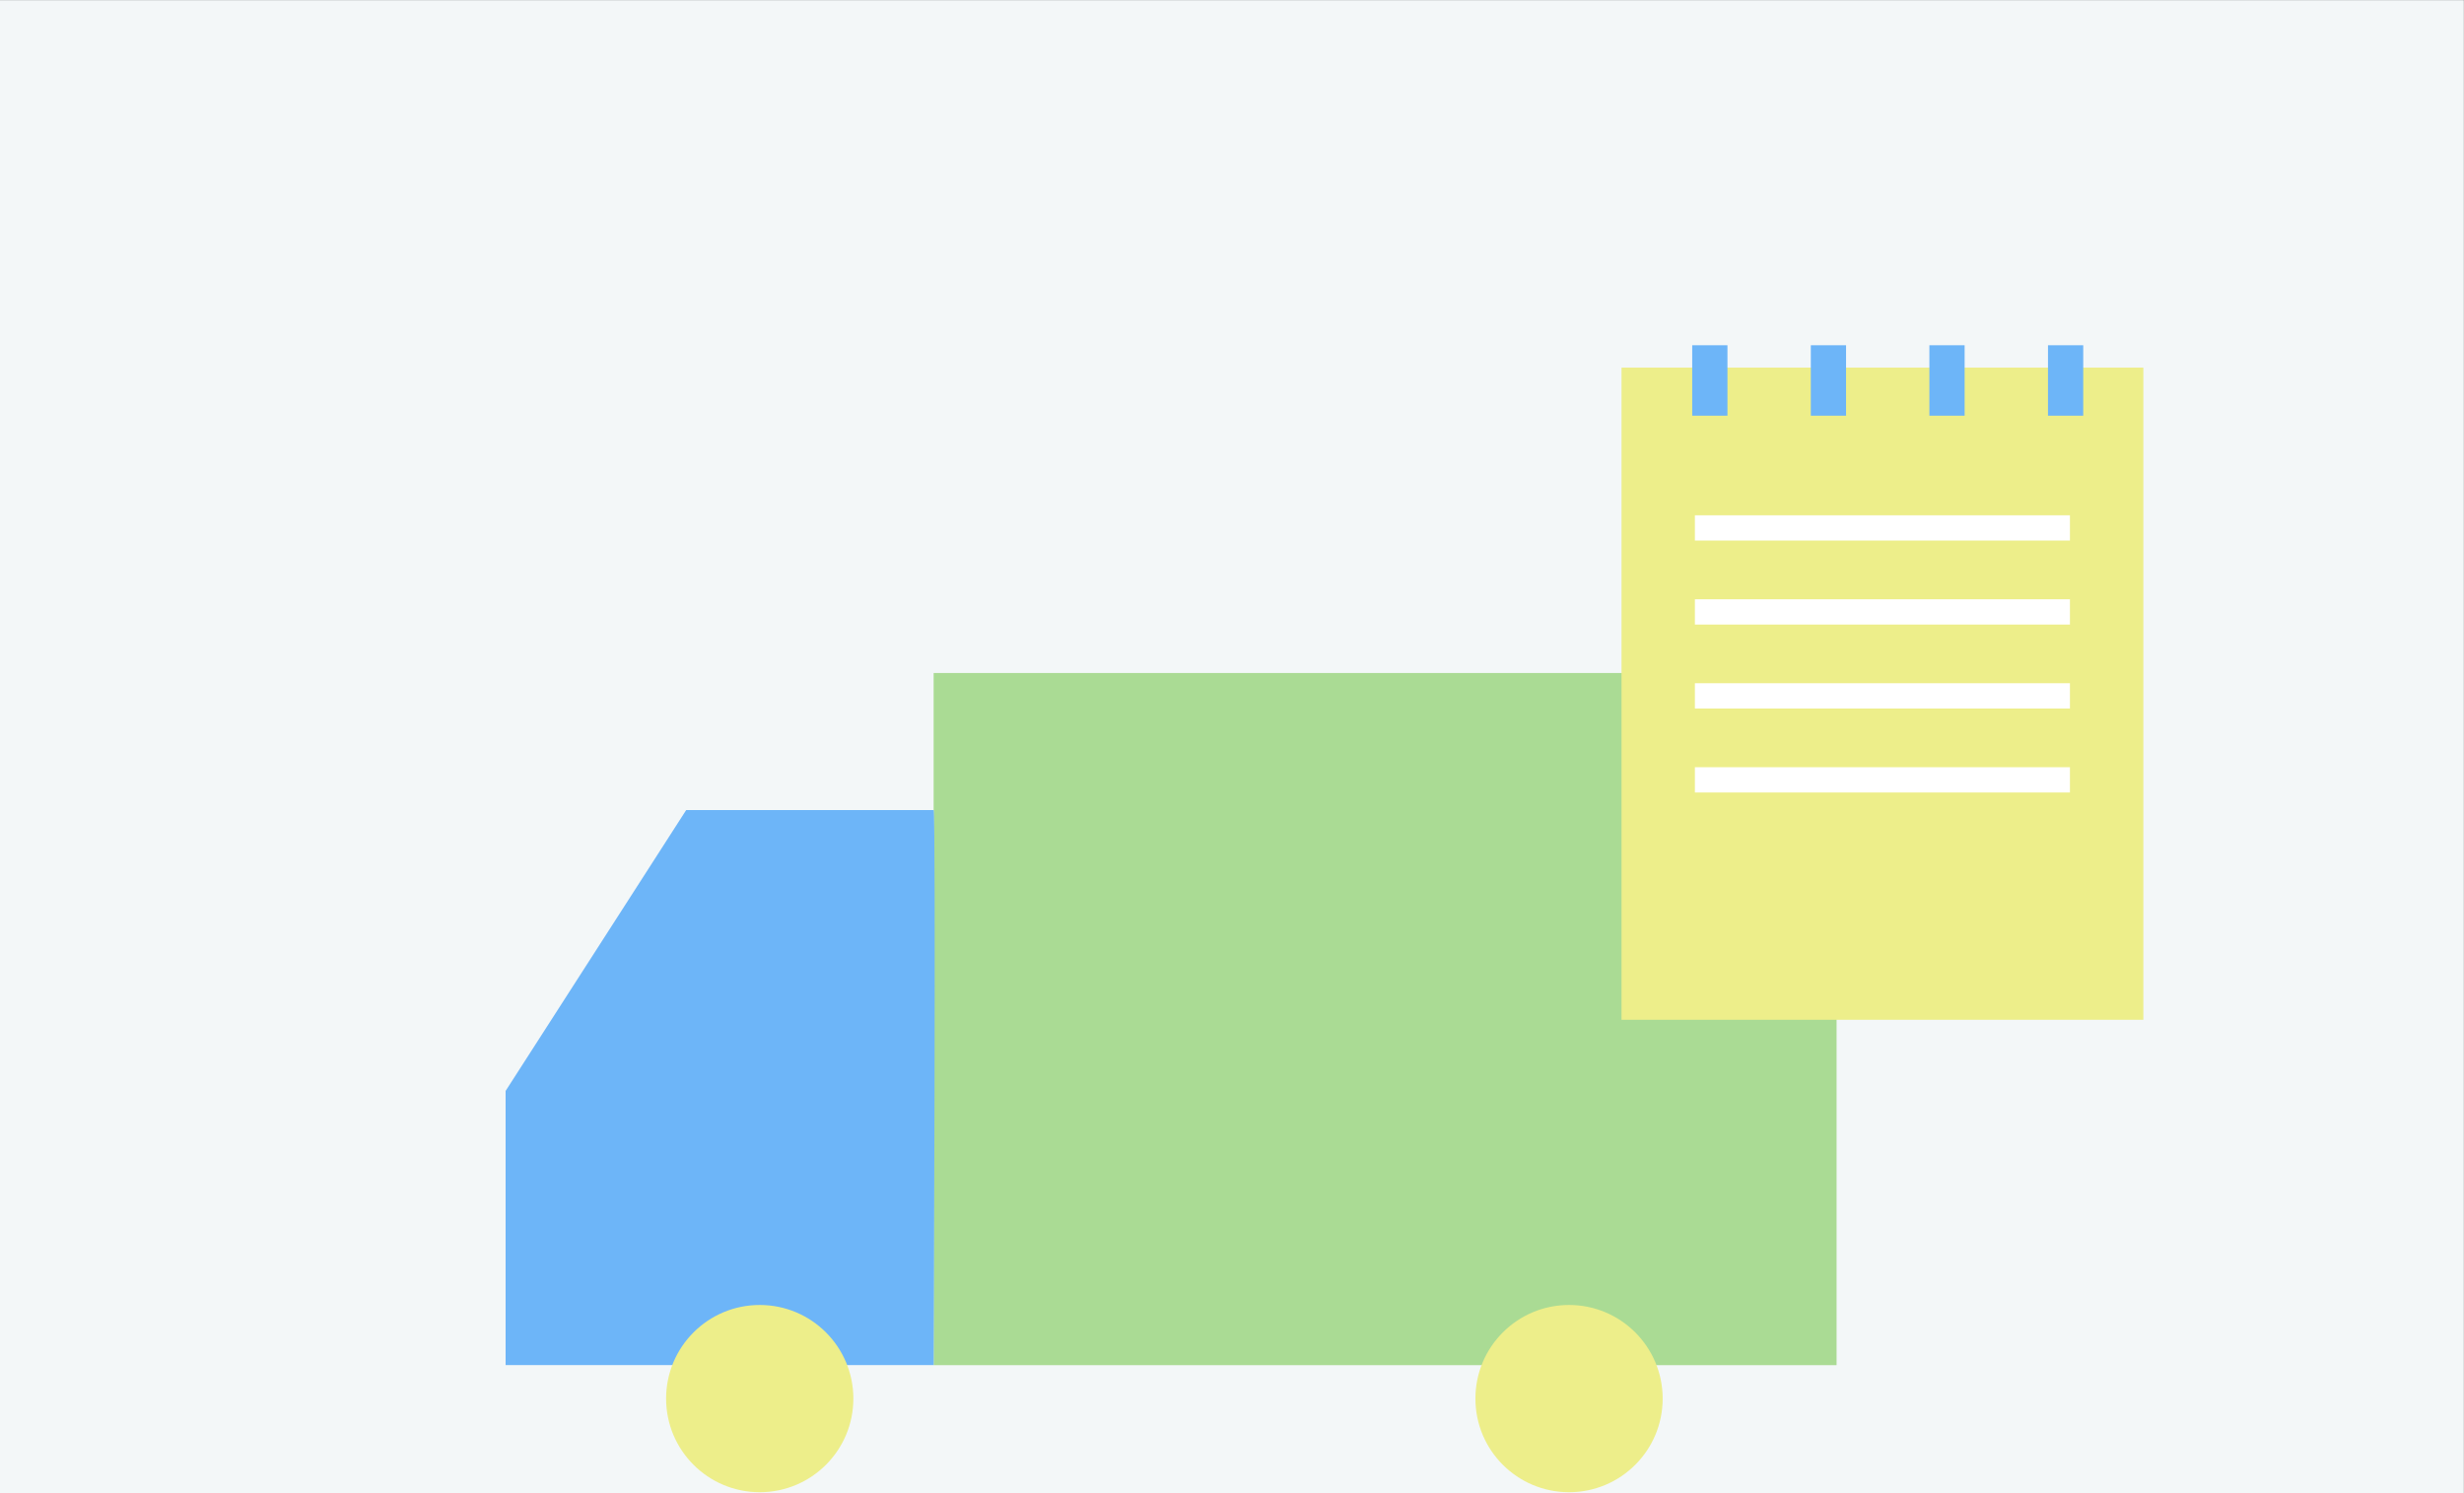<?xml version="1.0" encoding="utf-8"?>
<!-- Generator: Adobe Illustrator 27.8.1, SVG Export Plug-In . SVG Version: 6.00 Build 0)  -->
<svg version="1.1" id="レイヤー_1" xmlns="http://www.w3.org/2000/svg" xmlns:xlink="http://www.w3.org/1999/xlink" x="0px"
	 y="0px" viewBox="0 0 660 400" style="enable-background:new 0 0 660 400;" xml:space="preserve">
<rect x="0" y="0" width="660" height="400" fill="#333333" stroke="none"/>
<style type="text/css">
	.st0{fill:#F3F7F8;}
	.st1{fill:#AADB94;}
	.st2{fill:#6DB5F8;}
	.st3{fill:#EDEE8A;}
	.st4{fill:#FFFFFF;}
</style>
<g id="レイヤー_2_00000065039666288373667190000001342769380797302154_">
	<rect x="-0.03" y="0.03" class="st0" width="660" height="400"/>
</g>
<g id="レイヤー_1_00000075155399595246511830000002393816845869812363_">
	<g>
		<rect x="250.08" y="180.29" class="st1" width="241.86" height="185.42"/>
		<path class="st2" d="M250.08,217.01H183.8l-48.37,75.24v73.45h114.66C250.08,365.71,250.72,217.01,250.08,217.01z"/>
		<circle class="st3" cx="203.5" cy="374.67" r="25.08"/>
		<circle class="st3" cx="420.28" cy="374.67" r="25.08"/>
	</g>
	<g>
		<g>
			<rect x="434.34" y="98.48" class="st3" width="139.77" height="174.71"/>
			<rect x="453.99" y="138.04" class="st4" width="100.46" height="6.77"/>
			<rect x="453.99" y="160.54" class="st4" width="100.46" height="6.77"/>
			<rect x="453.99" y="183.03" class="st4" width="100.46" height="6.77"/>
			<rect x="453.99" y="205.53" class="st4" width="100.46" height="6.77"/>
		</g>
		<rect x="453.27" y="92.49" class="st2" width="9.44" height="18.87"/>
		<rect x="485.04" y="92.49" class="st2" width="9.44" height="18.87"/>
		<rect x="516.8" y="92.49" class="st2" width="9.44" height="18.87"/>
		<rect x="548.57" y="92.49" class="st2" width="9.44" height="18.87"/>
	</g>
</g>
</svg>
